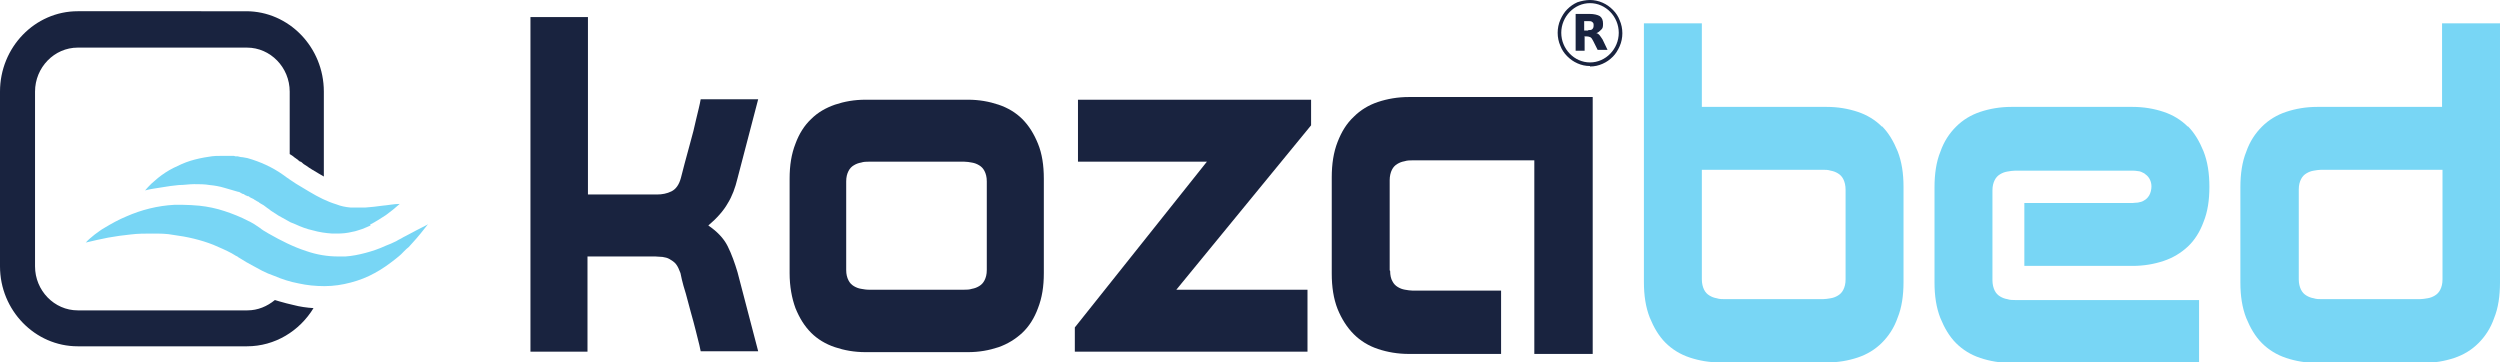 <?xml version="1.0" encoding="UTF-8"?>
<svg id="Layer_1" xmlns="http://www.w3.org/2000/svg" xmlns:xlink="http://www.w3.org/1999/xlink" version="1.1" viewBox="0 0 556.6 80.6">
  <!-- Generator: Adobe Illustrator 29.6.0, SVG Export Plug-In . SVG Version: 2.1.1 Build 207)  -->
  <defs>
    <style>
      .st0 {
        fill: none;
      }

      .st1 {
        fill: #78d6f5;
      }

      .st2 {
        clip-path: url(#clippath-1);
      }

      .st3 {
        fill: #19233f;
      }

      .st4 {
        clip-path: url(#clippath);
      }
    </style>
    <clipPath id="clippath">
      <rect class="st0" width="556.6" height="80.6"/>
    </clipPath>
    <clipPath id="clippath-1">
      <rect class="st0" width="556.6" height="80.6"/>
    </clipPath>
  </defs>
  <g class="st4">
    <path class="st1" d="M82.4,50c1.2-.6,2.4-1.4,3.5-2.1,1.1-.8,2.1-1.6,3.1-2.5-1.3,0-2.6.3-3.9.4-1.3.2-2.5.3-3.7.4-.5,0-1,0-1.5,0s-1.3,0-1.9,0c-1.1-.1-2.1-.3-3.1-.7-2-.6-4-1.6-6-2.8-1-.6-2-1.2-3-1.8-.5-.3-1-.7-1.5-1-.2-.2-.5-.3-.7-.5l-.7-.5c-2.4-1.7-5.1-2.9-7.9-3.7l-1.1-.2c-.4,0-.7-.1-1.1-.2h-.5c-.2-.1-.4-.1-.5-.1-.4,0-.7,0-1.1,0-.4,0-.8,0-1.2,0-1,0-2.1,0-3.1.2-1.4.2-2.8.5-4.1.9s-2.6,1-3.8,1.6c-1.2.6-2.4,1.4-3.4,2.2-.5.4-1,.9-1.5,1.3-.5.5-1,1-1.4,1.5.7-.2,1.3-.3,1.9-.4.6-.1,1.3-.2,1.9-.3,1.2-.2,2.5-.4,3.7-.5,1.2,0,2.3-.2,3.4-.2s2.4,0,3.5.2c1.1.1,2.2.3,3.2.6,1,.3,2.1.6,3.1.9.3,0,.5.2.7.3l.4.2h.2c0,0,.2.2.2.2.2.1.5.2.7.3h.2c0,0,.2.2.2.2l.4.2c.2.1.5.2.7.4l.7.4c.1,0,.2.1.3.2l.3.2.7.4.8.6c.3.2.6.4.8.6.6.4,1.1.7,1.7,1.1.6.3,1.2.7,1.8,1,.3.2.6.3.9.5l.5.2.5.2c1.3.6,2.6,1.1,4,1.4,1.4.4,2.8.6,4.3.7.3,0,.6,0,1,0,1.2,0,2.3-.1,3.5-.4.7-.1,1.4-.4,2.1-.6.7-.3,1.3-.5,1.9-.8"/>
    <path class="st3" d="M62.2,67.1h0s0,0,0,0c-.3-.1-.7-.2-1-.3-1.7,1.4-3.8,2.3-6.1,2.3H17.3c-5.2,0-9.5-4.4-9.5-9.8V20.4c0-5.4,4.3-9.8,9.5-9.8h37.7c5.2,0,9.5,4.4,9.5,9.8v13.9c.3.2.7.4,1,.7l.7.5c0,0,.2.1.2.2.1,0,.3.2.4.3h0s0,0,0,0h.2c.4.4.8.7,1.2.9h0s0,0,0,0c.8.6,1.7,1.1,2.7,1.7.4.2.8.5,1.2.7v-18.9c0-9.9-7.8-17.9-17.3-17.9H17.3C7.8,2.5,0,10.5,0,20.4v38.9C0,69.1,7.8,77.1,17.3,77.1h37.7c6.2,0,11.7-3.4,14.8-8.5-1.5-.1-3-.3-4.5-.7-1-.2-2-.5-3.1-.8"/>
    <path class="st1" d="M95,50.1c-1.6.8-3.1,1.6-4.6,2.4-.4.2-.8.4-1.1.6-.4.2-.8.4-1.1.6-.8.4-1.5.7-2.3,1-1.5.7-3,1.2-4.5,1.6-1.5.4-3,.7-4.5.8-.5,0-1.1,0-1.6,0-2.4,0-4.8-.4-7.1-1.2-2.8-.9-5.6-2.3-8.4-3.9-.7-.4-1.4-.8-2-1.3l-.6-.4c-.2-.1-.4-.3-.6-.4-.4-.2-.8-.5-1.3-.7-1.7-.9-3.5-1.6-5.3-2.2-1.8-.6-3.7-1-5.6-1.2-1.2-.1-2.5-.2-3.7-.2s-1.3,0-1.9,0c-3.7.2-7.3,1.1-10.7,2.6-1.7.7-3.3,1.6-4.8,2.5-.4.2-.8.5-1.1.7-.4.3-.7.5-1.1.8-.7.6-1.4,1.1-2,1.8,1.7-.4,3.4-.8,5-1.1.8-.1,1.7-.3,2.5-.4.8-.1,1.6-.2,2.5-.3,1.6-.2,3.2-.2,4.8-.2h0c1.6,0,3.2,0,4.7.3,3.1.4,6.1,1.1,8.9,2.2,1.4.6,2.8,1.2,4.1,1.9.3.2.7.4,1,.6.2,0,.3.2.5.3l.5.3c.8.5,1.6,1,2.4,1.4.8.4,1.6.9,2.4,1.3.8.4,1.7.8,2.6,1.1.9.4,1.8.7,2.7,1,.9.3,1.8.5,2.8.7,1.8.4,3.7.6,5.7.6h.1c2,0,3.9-.3,5.8-.8,1.9-.5,3.7-1.2,5.3-2.1,1.7-.9,3.2-2,4.6-3.1s1.4-1.2,2-1.8c.3-.3.6-.6,1-.9.3-.3.6-.7.9-1,1.2-1.3,2.3-2.7,3.4-4.1"/>
    <path class="st3" d="M309.5,60.3c0,1,.2,1.8.5,2.3.3.6.7,1,1.2,1.3.5.3,1,.5,1.6.6.6.1,1.2.2,1.7.2h19.7v14.1h-20.5c-2.5,0-4.8-.4-6.9-1.1s-3.9-1.8-5.4-3.3c-1.5-1.5-2.7-3.4-3.6-5.6-.9-2.3-1.3-4.9-1.3-7.9v-21.4c0-3,.4-5.6,1.3-7.9.9-2.3,2-4.1,3.6-5.6,1.5-1.5,3.3-2.6,5.4-3.3,2.1-.7,4.4-1.1,6.9-1.1h40.9v57.2h-13v-43.1h-27.2c-.5,0-1.1,0-1.7.2-.6.1-1.1.3-1.6.6-.5.3-.9.7-1.2,1.3-.3.6-.5,1.4-.5,2.3v20.1Z"/>
    <path class="st3" d="M118.1,78.3V3.8h12.8v39.5h15.4c1.1,0,2.2-.2,3.2-.7,1-.5,1.7-1.5,2.1-3,.2-.6.4-1.7.8-3.1.4-1.5.8-3,1.3-4.8.5-1.7.9-3.4,1.3-5.2.4-1.7.8-3.2,1-4.4h12.8l-4.6,17.6c-.5,2.1-1.2,4-2.2,5.6-.9,1.6-2.4,3.3-4.3,4.9,1.9,1.3,3.4,2.8,4.3,4.6s1.6,3.8,2.2,5.8l4.6,17.6h-12.8c0,0-.1-.5-.3-1.4-.2-.9-.5-1.9-.8-3.2-.3-1.3-.7-2.6-1.1-4.1-.4-1.5-.8-2.9-1.1-4.1-.4-1.3-.7-2.3-.9-3.2-.2-.9-.3-1.3-.3-1.4-.3-.8-.6-1.5-1-2-.4-.5-.9-.8-1.4-1.1-.5-.3-1-.4-1.6-.5-.6,0-1.1-.1-1.6-.1h-15.1v21.2h-12.8Z"/>
    <path class="st3" d="M177.1,32c.8-2.2,2-4.1,3.5-5.5,1.5-1.5,3.3-2.5,5.3-3.2,2.1-.7,4.3-1.1,6.8-1.1h22.8c2.5,0,4.7.4,6.8,1.1,2.1.7,3.9,1.8,5.3,3.2,1.5,1.5,2.6,3.3,3.5,5.5.9,2.2,1.3,4.8,1.3,7.8v21c0,3-.4,5.5-1.3,7.8-.8,2.2-2,4.1-3.5,5.5-1.5,1.4-3.3,2.5-5.3,3.2-2.1.7-4.3,1.1-6.8,1.1h-22.8c-2.5,0-4.7-.4-6.8-1.1-2.1-.7-3.9-1.8-5.3-3.2-1.5-1.5-2.6-3.3-3.5-5.5-.8-2.2-1.3-4.8-1.3-7.8v-21c0-3,.4-5.5,1.3-7.8M219.7,40.4c0-1-.2-1.7-.5-2.3-.3-.6-.7-1-1.2-1.3-.5-.3-1-.5-1.6-.6-.6-.1-1.1-.2-1.7-.2h-21.3c-.5,0-1.1,0-1.7.2-.6.1-1.1.3-1.6.6-.5.3-.9.7-1.2,1.3-.3.6-.5,1.3-.5,2.3v19.7c0,1,.2,1.7.5,2.3.3.6.7,1,1.2,1.3.5.3,1,.5,1.6.6.6.1,1.1.2,1.7.2h21.3c.5,0,1.1,0,1.7-.2.6-.1,1.1-.3,1.6-.6.5-.3.9-.7,1.2-1.3.3-.6.5-1.3.5-2.3v-19.7Z"/>
  </g>
  <polygon class="st3" points="240 22.2 240 36 268.7 36 239.3 72.9 239.3 78.3 291.1 78.3 291.1 64.5 261.9 64.5 291.9 27.9 291.9 22.2 240 22.2"/>
  <g class="st2">
    <path class="st1" d="M419,28.2c-1.5-1.5-3.3-2.6-5.4-3.3-2.1-.7-4.4-1.1-6.9-1.1h-27.8V5.2h-12.9v57.6c0,3,.4,5.6,1.3,7.9.9,2.2,2,4.1,3.5,5.6,1.5,1.5,3.3,2.6,5.4,3.3,2.1.7,4.4,1.1,6.9,1.1h23.6c2.5,0,4.8-.4,6.9-1.1,2.1-.7,3.9-1.8,5.4-3.3,1.5-1.5,2.7-3.3,3.5-5.6.9-2.2,1.3-4.9,1.3-7.9v-21.2c0-3-.4-5.6-1.3-7.9-.9-2.2-2-4.1-3.5-5.6M410.9,62.2c0,1-.2,1.7-.5,2.3-.3.6-.7,1-1.2,1.3-.5.3-1,.5-1.6.6-.6.1-1.2.2-1.7.2h-22c-.5,0-1.1,0-1.7-.2-.6-.1-1.1-.3-1.6-.6-.5-.3-.9-.7-1.2-1.3-.3-.6-.5-1.4-.5-2.3v-24.4h27c.5,0,1.1,0,1.7.2.6.1,1.1.3,1.6.6.5.3.9.7,1.2,1.3.3.6.5,1.4.5,2.3v20Z"/>
    <path class="st1" d="M487.1,28.2c-1.5-1.5-3.3-2.6-5.4-3.3-2.1-.7-4.4-1.1-6.9-1.1h-27c-2.5,0-4.8.4-6.9,1.1-2.1.7-3.9,1.8-5.4,3.3-1.5,1.5-2.7,3.3-3.5,5.6-.9,2.2-1.3,4.9-1.3,7.9v21.2c0,3,.4,5.6,1.3,7.9.9,2.2,2,4.1,3.5,5.6,1.5,1.5,3.3,2.6,5.4,3.3,2.1.7,4.4,1.1,6.9,1.1h41.8v-14h-41c-.5,0-1.1,0-1.7-.2-.6-.1-1.1-.3-1.6-.6-.5-.3-.9-.7-1.2-1.3-.3-.6-.5-1.4-.5-2.3v-20c0-1,.2-1.7.5-2.3.3-.6.7-1,1.2-1.3.5-.3,1-.5,1.6-.6.6-.1,1.2-.2,1.7-.2h26.2c.3,0,.7,0,1.2.1.5,0,1,.3,1.4.5.4.3.8.6,1.1,1.1.3.5.5,1.1.5,1.8s-.2,1.5-.5,2c-.3.5-.7.9-1.1,1.1-.4.3-.9.4-1.4.5-.5,0-.9.1-1.2.1h-24.1v14h24.1c2.5,0,4.8-.4,6.9-1.1,2.1-.7,3.9-1.8,5.4-3.2,1.5-1.4,2.7-3.3,3.5-5.5.9-2.2,1.3-4.8,1.3-7.8s-.4-5.6-1.3-7.9c-.9-2.2-2-4.1-3.5-5.6"/>
    <path class="st1" d="M543.7,5.2v18.6h-27.8c-2.5,0-4.8.4-6.9,1.1-2.1.7-3.9,1.8-5.4,3.3-1.5,1.5-2.7,3.3-3.5,5.6-.9,2.2-1.3,4.9-1.3,7.9v21.2c0,3,.4,5.6,1.3,7.9.9,2.2,2,4.1,3.5,5.6,1.5,1.5,3.3,2.6,5.4,3.3,2.1.7,4.4,1.1,6.9,1.1h23.6c2.5,0,4.8-.4,6.9-1.1,2.1-.7,3.9-1.8,5.4-3.3,1.5-1.5,2.7-3.3,3.5-5.6.9-2.2,1.3-4.9,1.3-7.9V5.2h-12.9ZM543.3,64.5c-.3.6-.7,1-1.2,1.3-.5.3-1,.5-1.6.6-.6.1-1.2.2-1.7.2h-22c-.5,0-1.1,0-1.7-.2-.6-.1-1.1-.3-1.6-.6-.5-.3-.9-.7-1.2-1.3-.3-.6-.5-1.4-.5-2.3v-20c0-1,.2-1.7.5-2.3.3-.6.7-1,1.2-1.3.5-.3,1-.5,1.6-.6.6-.1,1.2-.2,1.7-.2h27v24.4c0,1-.2,1.7-.5,2.3"/>
    <path class="st3" d="M354,14.7c-1,0-1.9-.2-2.8-.6-.9-.4-1.6-.9-2.3-1.6-.7-.7-1.2-1.5-1.5-2.3-.4-.9-.6-1.9-.6-2.9s.2-2,.6-2.9c.4-.9.9-1.7,1.5-2.3.7-.7,1.4-1.2,2.3-1.6C352.1.2,353.1,0,354,0s1.9.2,2.8.6c.9.4,1.6.9,2.3,1.6.7.7,1.2,1.5,1.5,2.3.4.9.6,1.9.6,2.9s-.2,2-.6,2.9c-.4.9-.9,1.7-1.5,2.3-.7.7-1.4,1.2-2.3,1.6-.9.4-1.8.6-2.8.6M354,.7c-3.5,0-6.4,3-6.4,6.6s2.9,6.6,6.4,6.6,6.4-3,6.4-6.6-2.9-6.6-6.4-6.6"/>
    <path class="st3" d="M353.6,6.7c.4,0,.7,0,.9-.2.2-.2.3-.4.3-.8s0-.6-.3-.8c-.2-.2-.5-.2-.9-.2h-.9v2.1h.9ZM352.8,8.2v3.1h-2V3.1h3.1c1,0,1.8.2,2.3.5.5.4.7.9.7,1.7s-.1,1-.4,1.3c-.3.3-.6.6-1.1.8.3,0,.5.2.7.4.2.2.4.6.7,1l1.1,2.3h-2.2l-1-2c-.2-.4-.4-.7-.6-.8s-.5-.2-.8-.2h-.6Z"/>
  </g>
</svg>